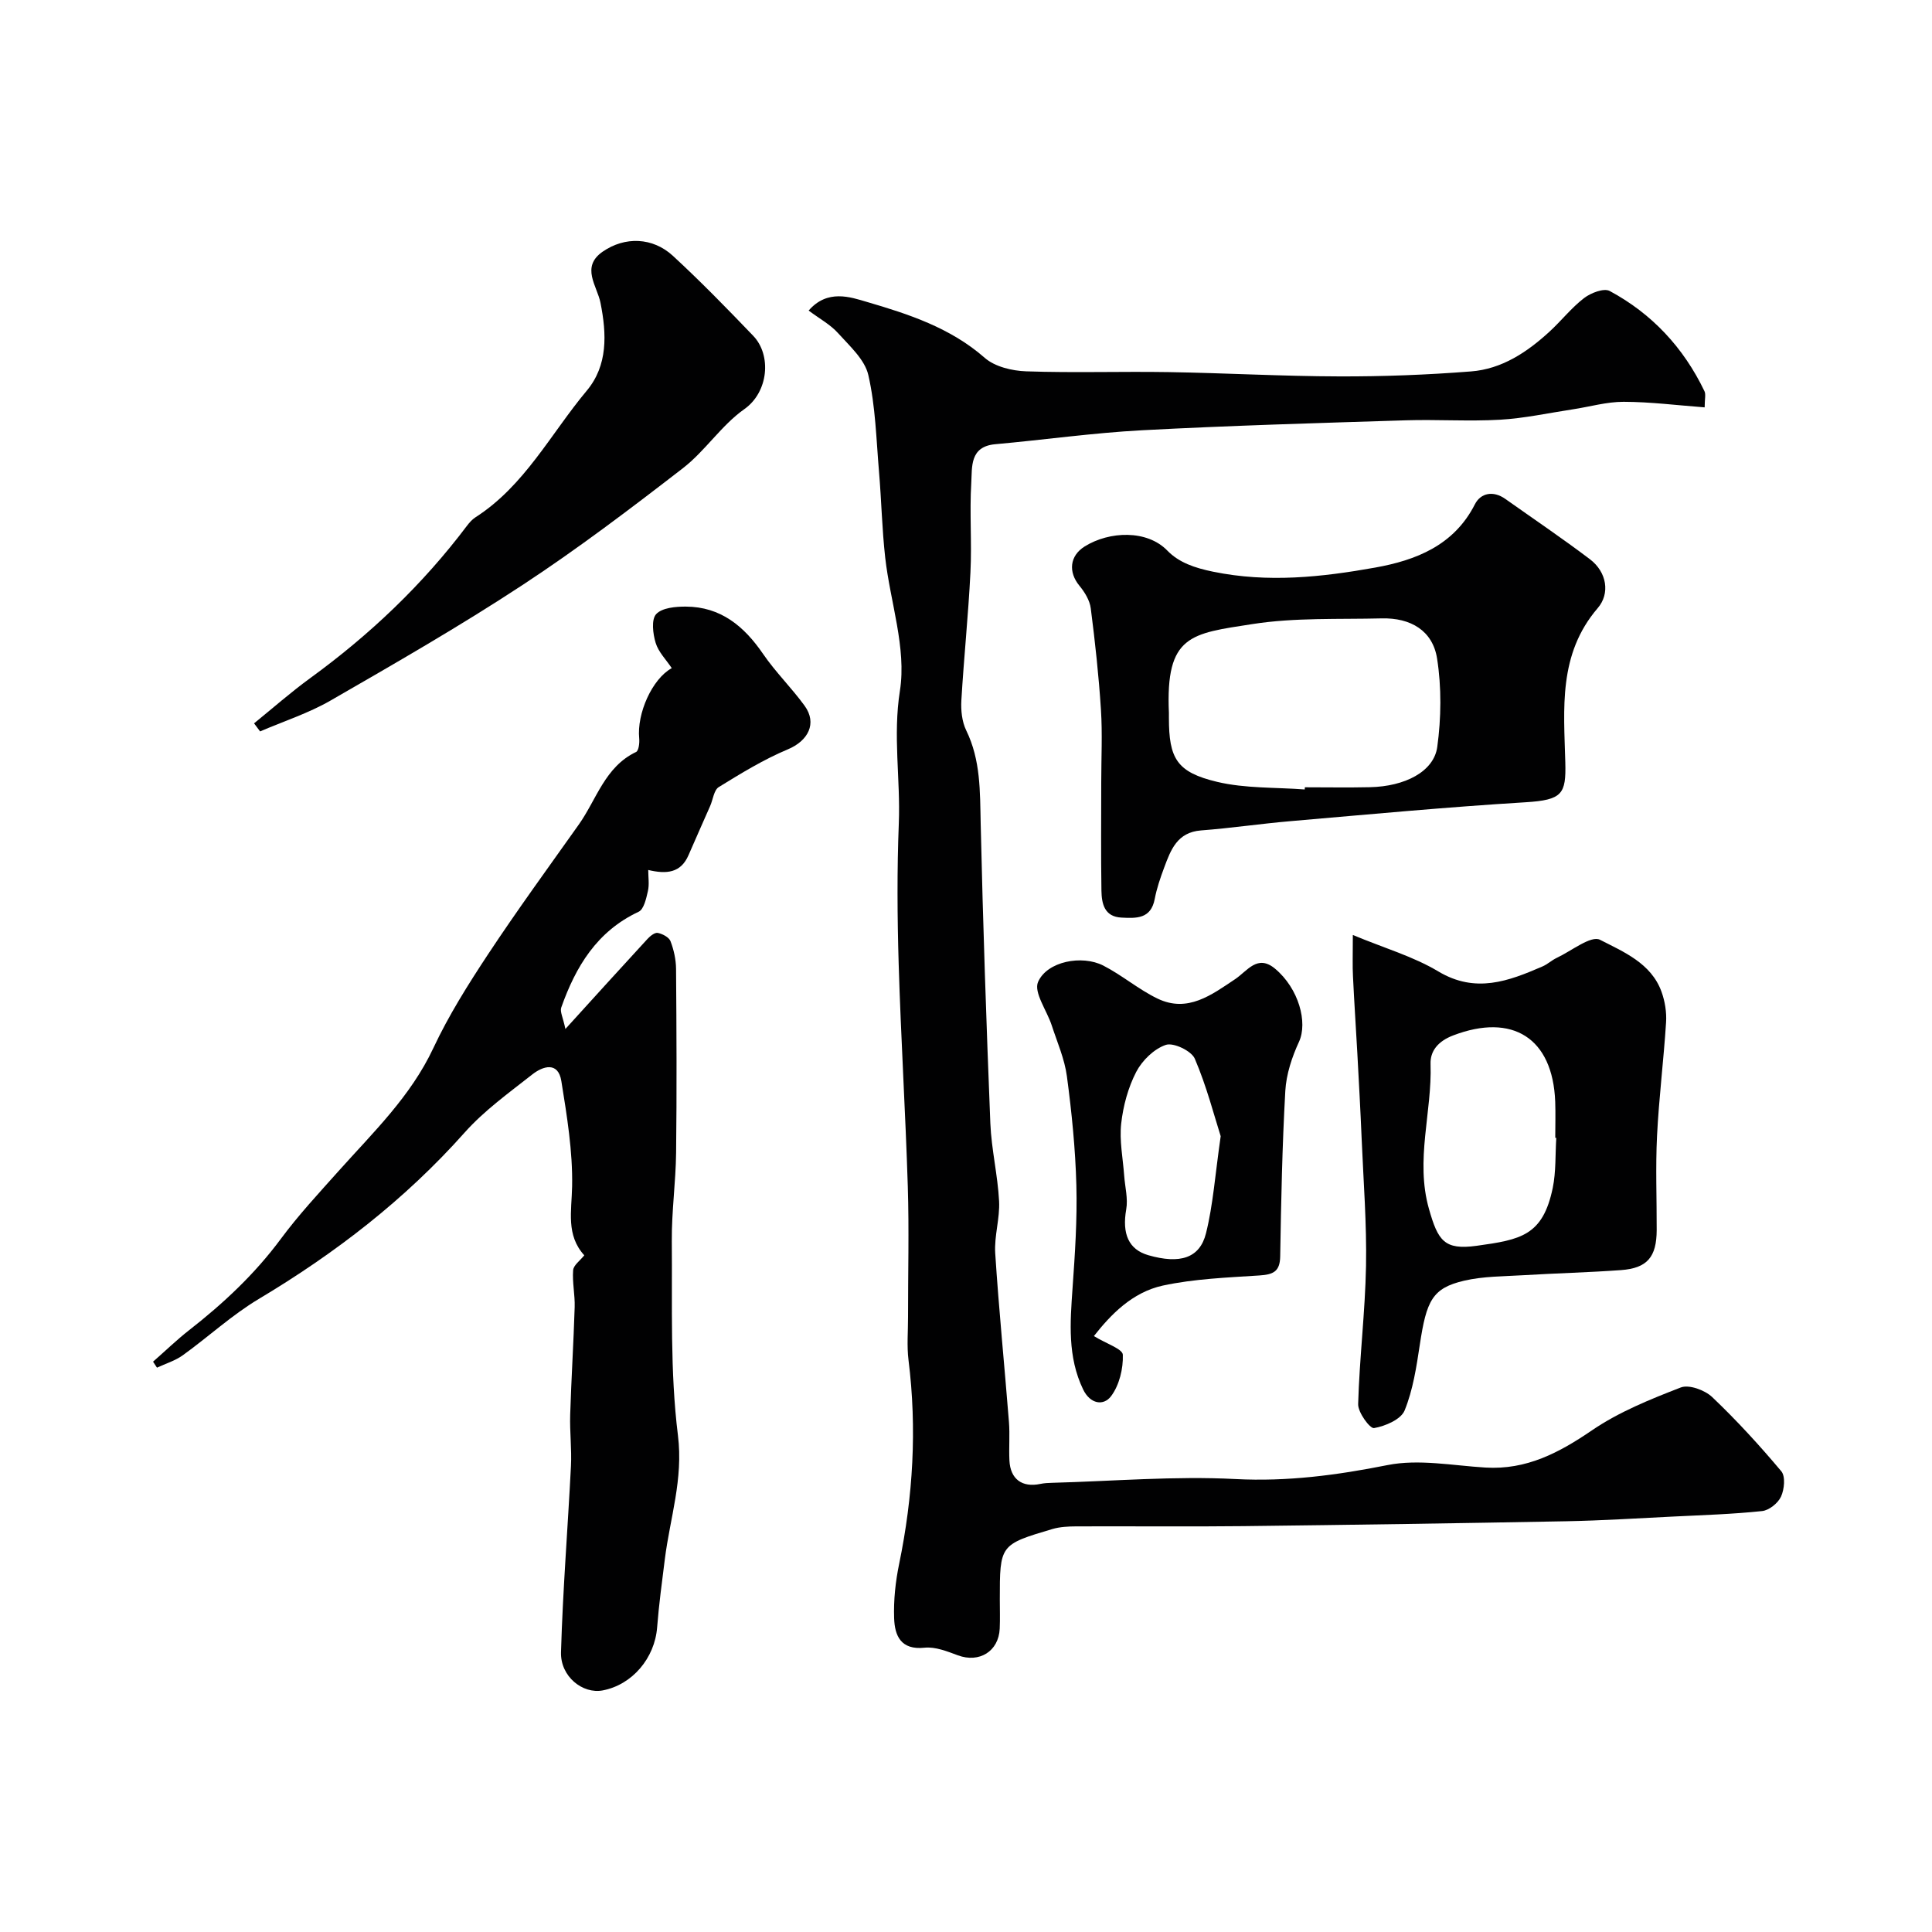 <svg enable-background="new 0 0 400 400" viewBox="0 0 400 400" xmlns="http://www.w3.org/2000/svg"><g fill="#010102"><path d="m167.42 64.3c3.89-4.49 8.67-2.79 12.03-1.8 8.65 2.53 17.32 5.35 24.43 11.59 2.1 1.84 5.66 2.69 8.59 2.79 9.82.34 19.66 0 29.49.16 11.77.19 23.53.86 35.3.89 9.1.03 18.22-.32 27.29-1.03 6.38-.49 11.62-3.98 16.26-8.24 2.45-2.25 4.54-4.94 7.16-6.95 1.39-1.07 4.1-2.11 5.29-1.47 8.77 4.71 15.31 11.75 19.63 20.75.32.67.04 1.63.04 3.35-5.72-.43-11.24-1.14-16.77-1.15-3.53-.01-7.06 1.04-10.6 1.57-5 .76-9.98 1.85-15.01 2.14-6.48.37-13-.08-19.49.12-18.2.57-36.41 1.09-54.6 2.06-10.15.54-20.26 1.98-30.4 2.89-5.35.48-4.77 4.76-4.97 8.03-.37 6.14.14 12.34-.17 18.49-.44 8.85-1.36 17.67-1.88 26.51-.12 2.06.12 4.4 1 6.21 3.02 6.18 2.85 12.68 3 19.29.47 20.69 1.17 41.38 2 62.07.22 5.38 1.53 10.72 1.81 16.11.19 3.57-1.03 7.22-.8 10.79.75 11.65 1.92 23.27 2.84 34.91.21 2.65-.03 5.33.1 7.99.19 3.88 2.63 5.65 6.4 4.86.81-.17 1.65-.21 2.47-.23 12.64-.34 25.32-1.43 37.91-.78 10.78.56 21.01-.8 31.5-2.89 6.46-1.29 13.49.1 20.25.51 8.51.52 15.27-3.06 22.1-7.72 5.57-3.8 12.04-6.41 18.37-8.86 1.71-.66 4.99.55 6.5 1.99 5.07 4.82 9.81 10 14.31 15.36.89 1.06.63 3.75-.06 5.25-.62 1.35-2.47 2.84-3.92 2.99-6.07.64-12.18.83-18.28 1.13-7.43.36-14.86.84-22.3.98-22.28.42-44.56.75-66.85 1.01-11.53.13-23.07 0-34.6.05-1.63.01-3.32.09-4.87.54-10.93 3.24-10.92 3.27-10.92 14.64 0 2 .07 4-.02 6-.22 4.71-4.24 7.15-8.65 5.52-2.22-.82-4.69-1.82-6.92-1.58-4.92.52-6.17-2.5-6.29-6.11-.13-3.74.28-7.58 1.04-11.25 2.88-13.97 3.71-27.99 1.94-42.17-.37-2.95-.09-5.99-.1-8.99-.01-9 .23-18-.05-26.99-.48-15.37-1.43-30.73-1.89-46.1-.29-9.69-.35-19.41.03-29.09.36-9.12-1.25-18.05.23-27.44 1.39-8.81-2.01-18.34-3.05-27.58-.66-5.89-.78-11.85-1.28-17.76-.57-6.69-.72-13.51-2.21-20-.73-3.22-3.86-6.01-6.26-8.68-1.59-1.78-3.81-2.97-6.1-4.68z"/><path d="m120.97 259.9c-3.81-4.19-2.62-9.13-2.52-14.27.14-7.26-1.07-14.59-2.23-21.81-.66-4.09-3.81-3.1-6-1.38-4.84 3.81-9.96 7.48-14.02 12.04-12.34 13.87-26.76 24.98-42.63 34.46-5.57 3.33-10.43 7.84-15.72 11.65-1.58 1.14-3.56 1.73-5.35 2.57-.27-.41-.54-.83-.81-1.24 2.5-2.19 4.89-4.51 7.5-6.55 7.08-5.53 13.56-11.59 18.95-18.87 3.66-4.94 7.88-9.48 11.99-14.08 7.15-8 14.9-15.42 19.59-25.43 3.17-6.76 7.2-13.17 11.33-19.42 6.02-9.11 12.46-17.94 18.78-26.85 3.69-5.2 5.4-11.95 11.86-15.03.55-.26.74-1.87.65-2.81-.51-5.14 2.66-12.31 6.74-14.55-1.16-1.75-2.77-3.34-3.34-5.25-.57-1.88-.92-4.83.12-5.94 1.22-1.31 4.02-1.56 6.13-1.55 7.22.03 12.06 4.05 15.99 9.79 2.58 3.77 5.91 7.03 8.6 10.73 2.66 3.67.72 7.28-3.46 9.03-4.99 2.09-9.68 4.96-14.3 7.81-1.01.62-1.2 2.57-1.78 3.9-1.49 3.4-3.01 6.78-4.48 10.18-1.61 3.74-4.58 3.98-8.35 3.09 0 1.52.25 3.01-.07 4.38-.35 1.53-.83 3.76-1.92 4.27-8.63 4.04-13.03 11.36-16.02 19.83-.3.86.37 2.06.86 4.44 6.18-6.8 11.56-12.75 17-18.65.55-.6 1.52-1.37 2.13-1.24.98.2 2.31.89 2.63 1.71.69 1.8 1.13 3.8 1.15 5.73.1 12.69.16 25.38.01 38.06-.07 6.1-.94 12.2-.89 18.29.12 13.43-.38 26.98 1.27 40.24 1.13 9.08-1.64 17.11-2.71 25.6-.59 4.71-1.23 9.42-1.6 14.16-.49 6.34-5.13 11.87-11.26 13.04-4.14.79-8.79-2.86-8.64-7.92.37-12.85 1.41-25.69 2.06-38.53.18-3.53-.27-7.08-.16-10.61.23-7.43.7-14.86.93-22.29.08-2.54-.51-5.11-.32-7.62.06-1.05 1.4-1.97 2.31-3.11z"/><path d="m228 161.93c0-4.99.26-10-.06-14.98-.45-7.02-1.21-14.03-2.11-21.01-.21-1.64-1.25-3.34-2.34-4.66-2.34-2.84-2.05-6.19 1.09-8.15 5.09-3.17 12.9-3.49 17.11.87 2.41 2.48 5.66 3.58 9.45 4.36 11.38 2.34 22.52 1.13 33.58-.85 8.4-1.51 16.3-4.56 20.64-13.1 1.2-2.36 3.81-2.88 6.29-1.12 5.85 4.14 11.8 8.16 17.51 12.48 3.57 2.7 4.2 7.14 1.64 10.12-8.23 9.58-7.01 20.86-6.72 31.96.17 6.52-.58 7.78-8.24 8.25-16.23.99-32.44 2.51-48.64 3.91-6.19.53-12.35 1.45-18.54 1.92-4.93.38-6.26 4.01-7.63 7.69-.79 2.12-1.54 4.3-1.96 6.52-.79 4.14-3.81 3.99-6.86 3.84-3.58-.17-4.12-2.9-4.17-5.58-.12-7.49-.04-14.98-.04-22.47zm42.13 1.52c.01-.15.02-.3.03-.45 4.49 0 8.97.08 13.46-.02 7.22-.15 13.24-3.2 13.95-8.33.82-6.01.9-12.34-.04-18.32-.91-5.76-5.45-8.45-11.48-8.3-8.91.22-17.95-.19-26.69 1.17-12.79 1.99-18.07 2.2-17.35 18.42.01.33 0 .66 0 1 0 8.42 1.6 11.26 10 13.26 5.83 1.38 12.06 1.11 18.12 1.57z"/><path d="m280.09 193.58c6.56 2.73 12.53 4.45 17.69 7.54 7.72 4.62 14.54 2.02 21.58-1.03 1.04-.45 1.91-1.28 2.94-1.77 3.03-1.42 7.1-4.7 8.96-3.75 4.85 2.49 10.59 4.84 12.73 10.74.72 1.99 1.09 4.27.95 6.38-.5 7.84-1.48 15.66-1.87 23.5-.32 6.48-.05 12.98-.07 19.48-.02 5.58-1.95 7.89-7.38 8.29-6.74.49-13.51.65-20.26 1.06-4.1.25-8.29.21-12.25 1.14-6.59 1.54-7.78 4.16-9.15 13.22-.7 4.62-1.41 9.37-3.15 13.64-.76 1.86-4 3.25-6.33 3.65-.84.15-3.34-3.24-3.29-4.96.27-9.54 1.45-19.05 1.63-28.59.16-8.75-.53-17.51-.9-26.26-.25-5.95-.58-11.89-.9-17.84-.29-5.29-.65-10.57-.9-15.86-.12-2.15-.03-4.3-.03-8.58zm42.12 42c-.07 0-.14-.01-.21-.01 0-2.49.08-4.99-.01-7.47-.5-13.22-8.86-18.41-21.12-13.73-3.25 1.24-4.77 3.32-4.69 5.9.34 10-3.21 19.86-.33 30.02 1.87 6.59 3.17 8.56 9.87 7.64 9.17-1.27 13.71-2.1 15.76-11.99.69-3.36.51-6.9.73-10.36z"/><path d="m52.6 149.76c3.86-3.13 7.6-6.43 11.61-9.35 12.33-8.97 23.27-19.34 32.46-31.54.5-.66 1.08-1.32 1.76-1.76 10.18-6.53 15.58-17.29 23.04-26.21 4.4-5.25 4.15-11.73 2.85-18.23-.7-3.48-4.12-7.39.45-10.56 4.6-3.19 10.36-3 14.54.85 5.75 5.3 11.22 10.92 16.64 16.57 3.83 4 3.17 11.65-1.85 15.18-4.75 3.35-8.09 8.65-12.72 12.23-10.85 8.39-21.8 16.7-33.26 24.22-12.9 8.47-26.32 16.18-39.7 23.89-4.57 2.63-9.7 4.28-14.57 6.38-.41-.55-.83-1.11-1.25-1.67z"/><path d="m226.48 276.62c2.55 1.57 5.95 2.66 5.99 3.87.1 2.87-.73 6.3-2.43 8.57-1.56 2.07-4.32 1.65-5.79-1.39-3.25-6.76-2.69-13.83-2.19-20.98.5-7.08.98-14.2.79-21.28-.2-7.54-.96-15.09-1.96-22.58-.48-3.6-2.01-7.06-3.15-10.56-1-3.06-3.76-6.81-2.82-8.97 1.87-4.28 9.1-5.64 13.5-3.39 3.89 1.99 7.31 4.95 11.24 6.84 6.24 3 11.19-.78 16.05-4.02 2.56-1.71 4.62-5.22 8.27-2.18 4.92 4.1 6.81 11.15 4.96 15.15-1.46 3.16-2.63 6.71-2.83 10.15-.64 11.41-.87 22.85-1.06 34.28-.05 3.19-1.5 3.75-4.31 3.94-6.69.44-13.49.69-20.01 2.1-6.33 1.39-10.77 6.02-14.25 10.45zm26.25-41.38c-1.35-4.24-2.91-10.33-5.36-16.05-.7-1.62-4.41-3.39-5.99-2.86-2.44.82-4.9 3.22-6.13 5.58-1.69 3.26-2.71 7.05-3.12 10.72-.39 3.53.36 7.18.62 10.78.17 2.34.82 4.75.42 6.99-.88 5.03.48 8.3 4.59 9.48 6.52 1.87 10.64.64 11.93-4.55 1.46-5.85 1.87-11.95 3.04-20.09z"/></g></svg>